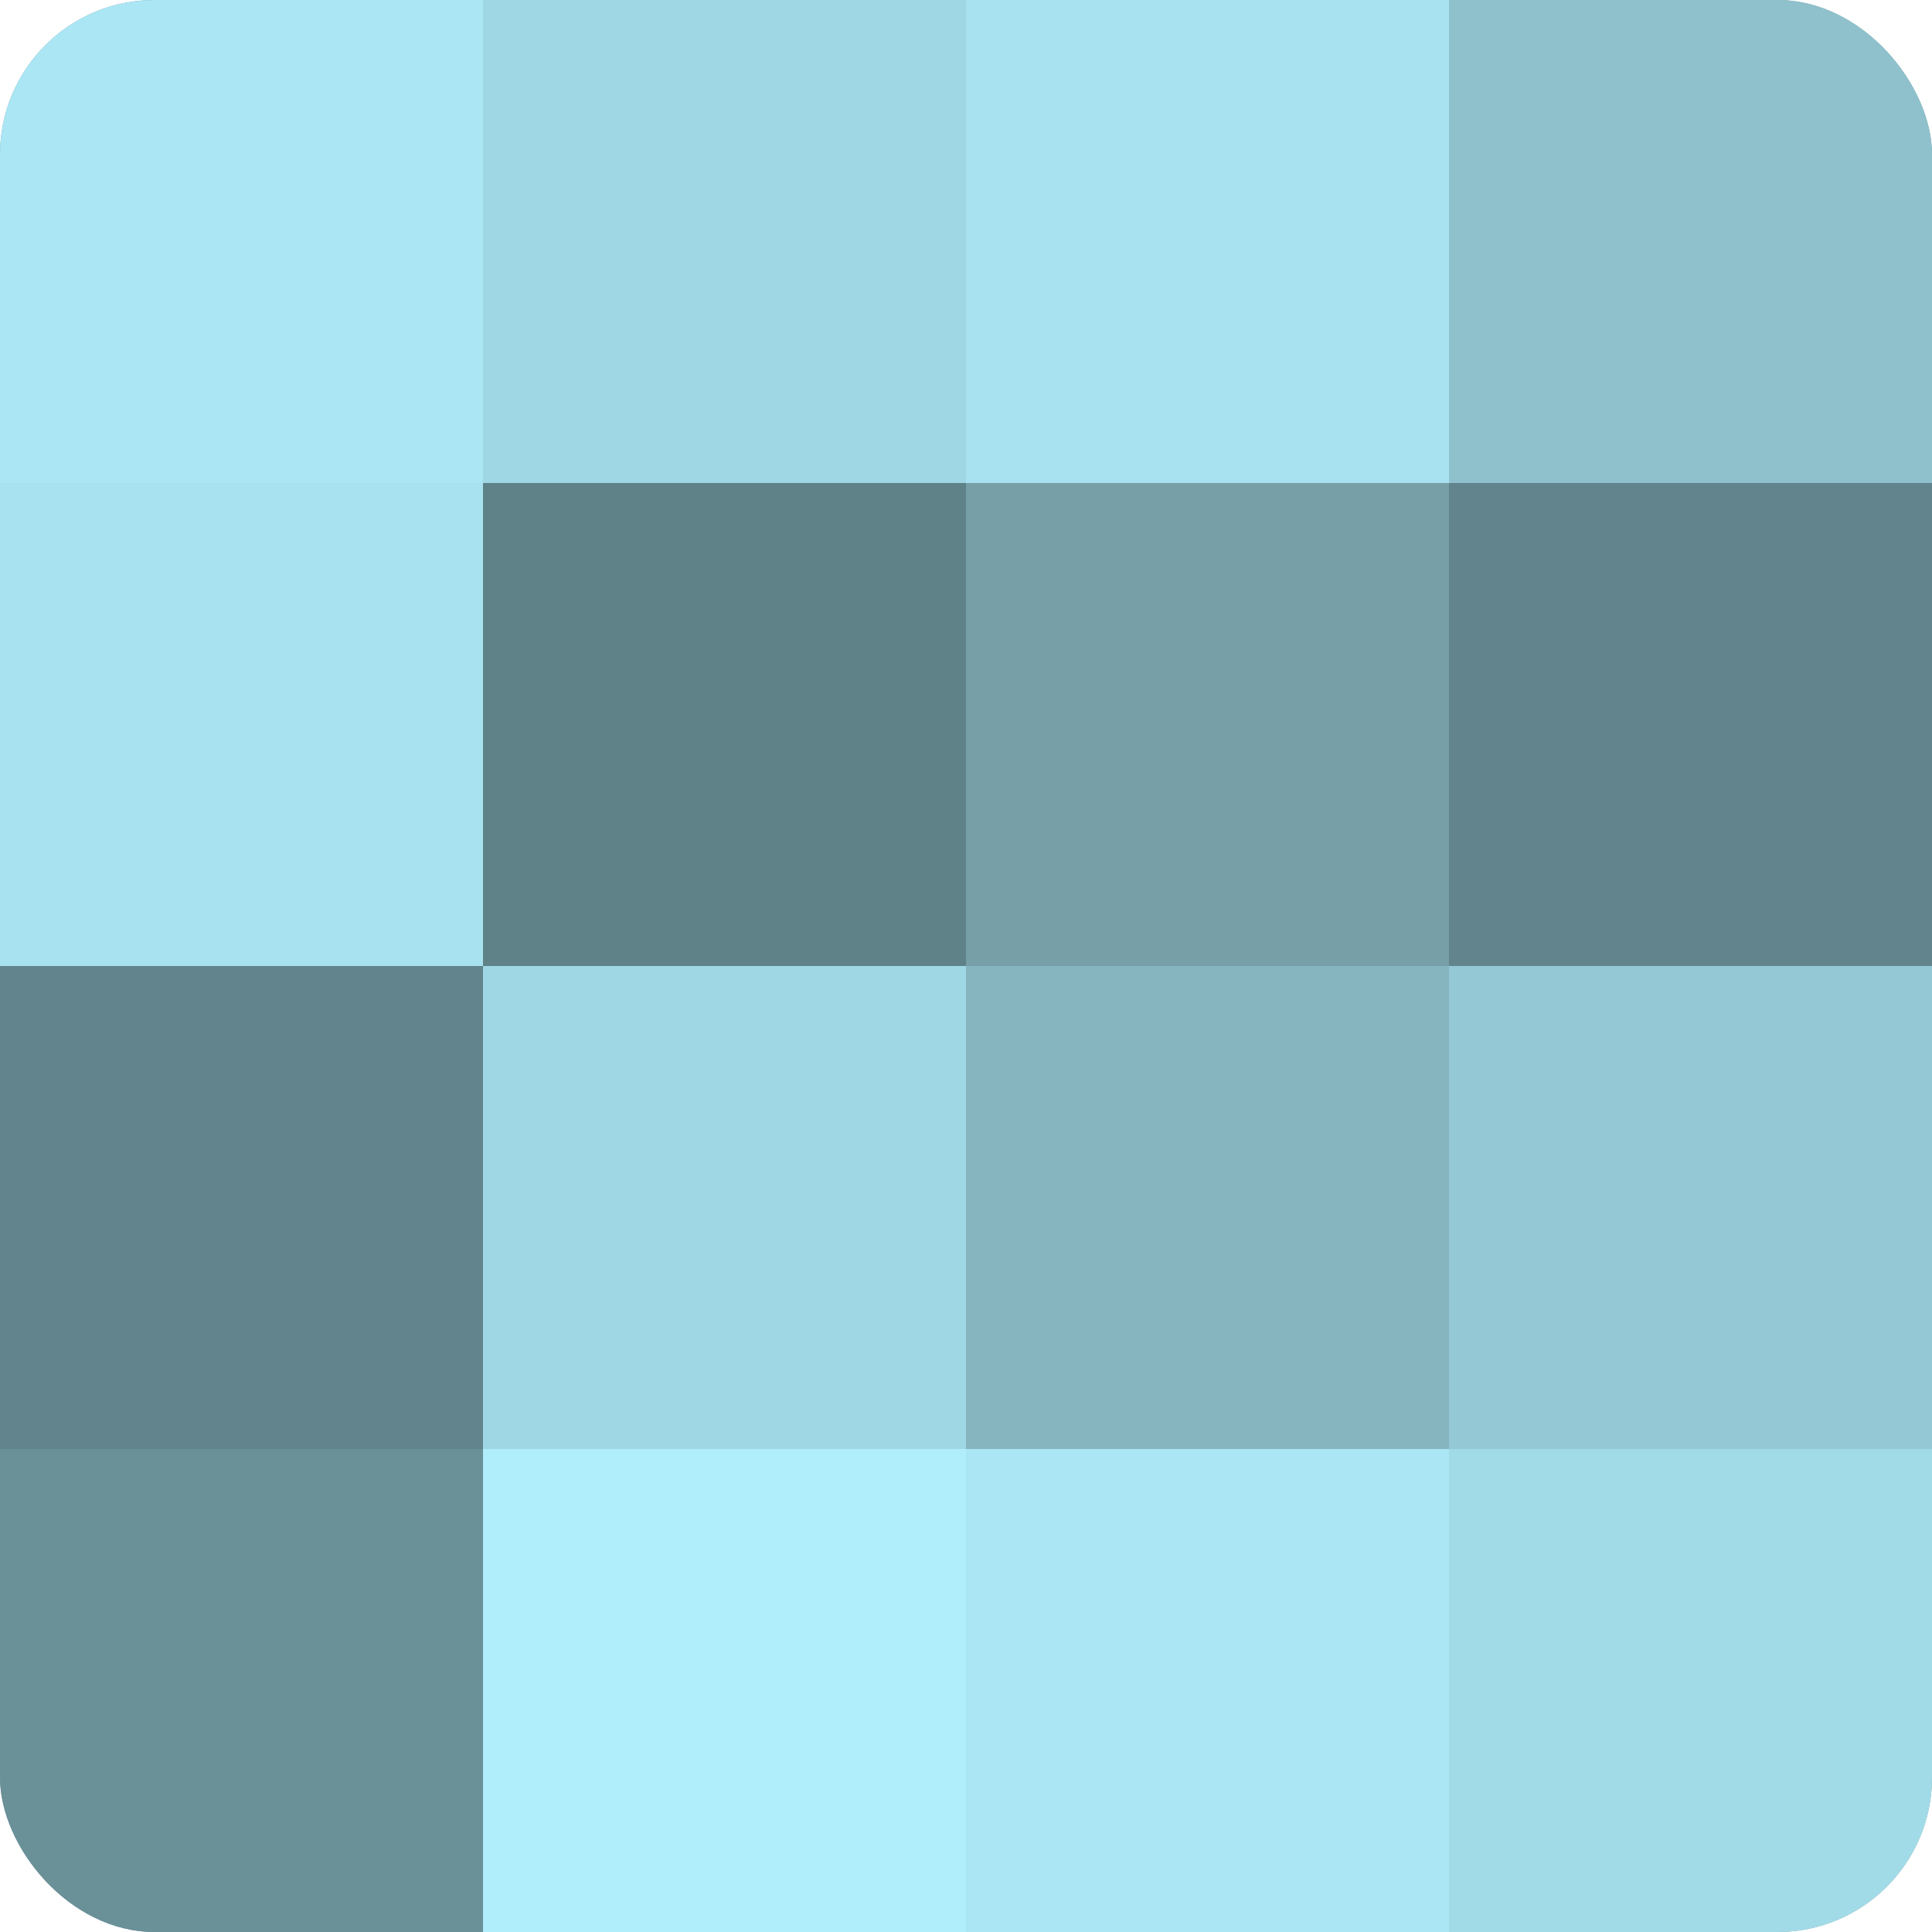 <?xml version="1.0" encoding="UTF-8"?>
<svg xmlns="http://www.w3.org/2000/svg" width="80" height="80" viewBox="0 0 100 100" preserveAspectRatio="xMidYMid meet"><defs><clipPath id="c" width="100" height="100"><rect width="100" height="100" rx="8" ry="8"/></clipPath></defs><g clip-path="url(#c)"><rect width="100" height="100" fill="#7097a0"/><rect width="25" height="25" fill="#abe6f4"/><rect y="25" width="25" height="25" fill="#a8e2f0"/><rect y="50" width="25" height="25" fill="#62848c"/><rect y="75" width="25" height="25" fill="#6a9098"/><rect x="25" width="25" height="25" fill="#9fd7e4"/><rect x="25" y="25" width="25" height="25" fill="#5f8188"/><rect x="25" y="50" width="25" height="25" fill="#9fd7e4"/><rect x="25" y="75" width="25" height="25" fill="#b0eefc"/><rect x="50" width="25" height="25" fill="#a8e2f0"/><rect x="50" y="25" width="25" height="25" fill="#769fa8"/><rect x="50" y="50" width="25" height="25" fill="#86b5c0"/><rect x="50" y="75" width="25" height="25" fill="#abe6f4"/><rect x="75" width="25" height="25" fill="#8fc1cc"/><rect x="75" y="25" width="25" height="25" fill="#62848c"/><rect x="75" y="50" width="25" height="25" fill="#94c8d4"/><rect x="75" y="75" width="25" height="25" fill="#a2dbe8"/></g></svg>
